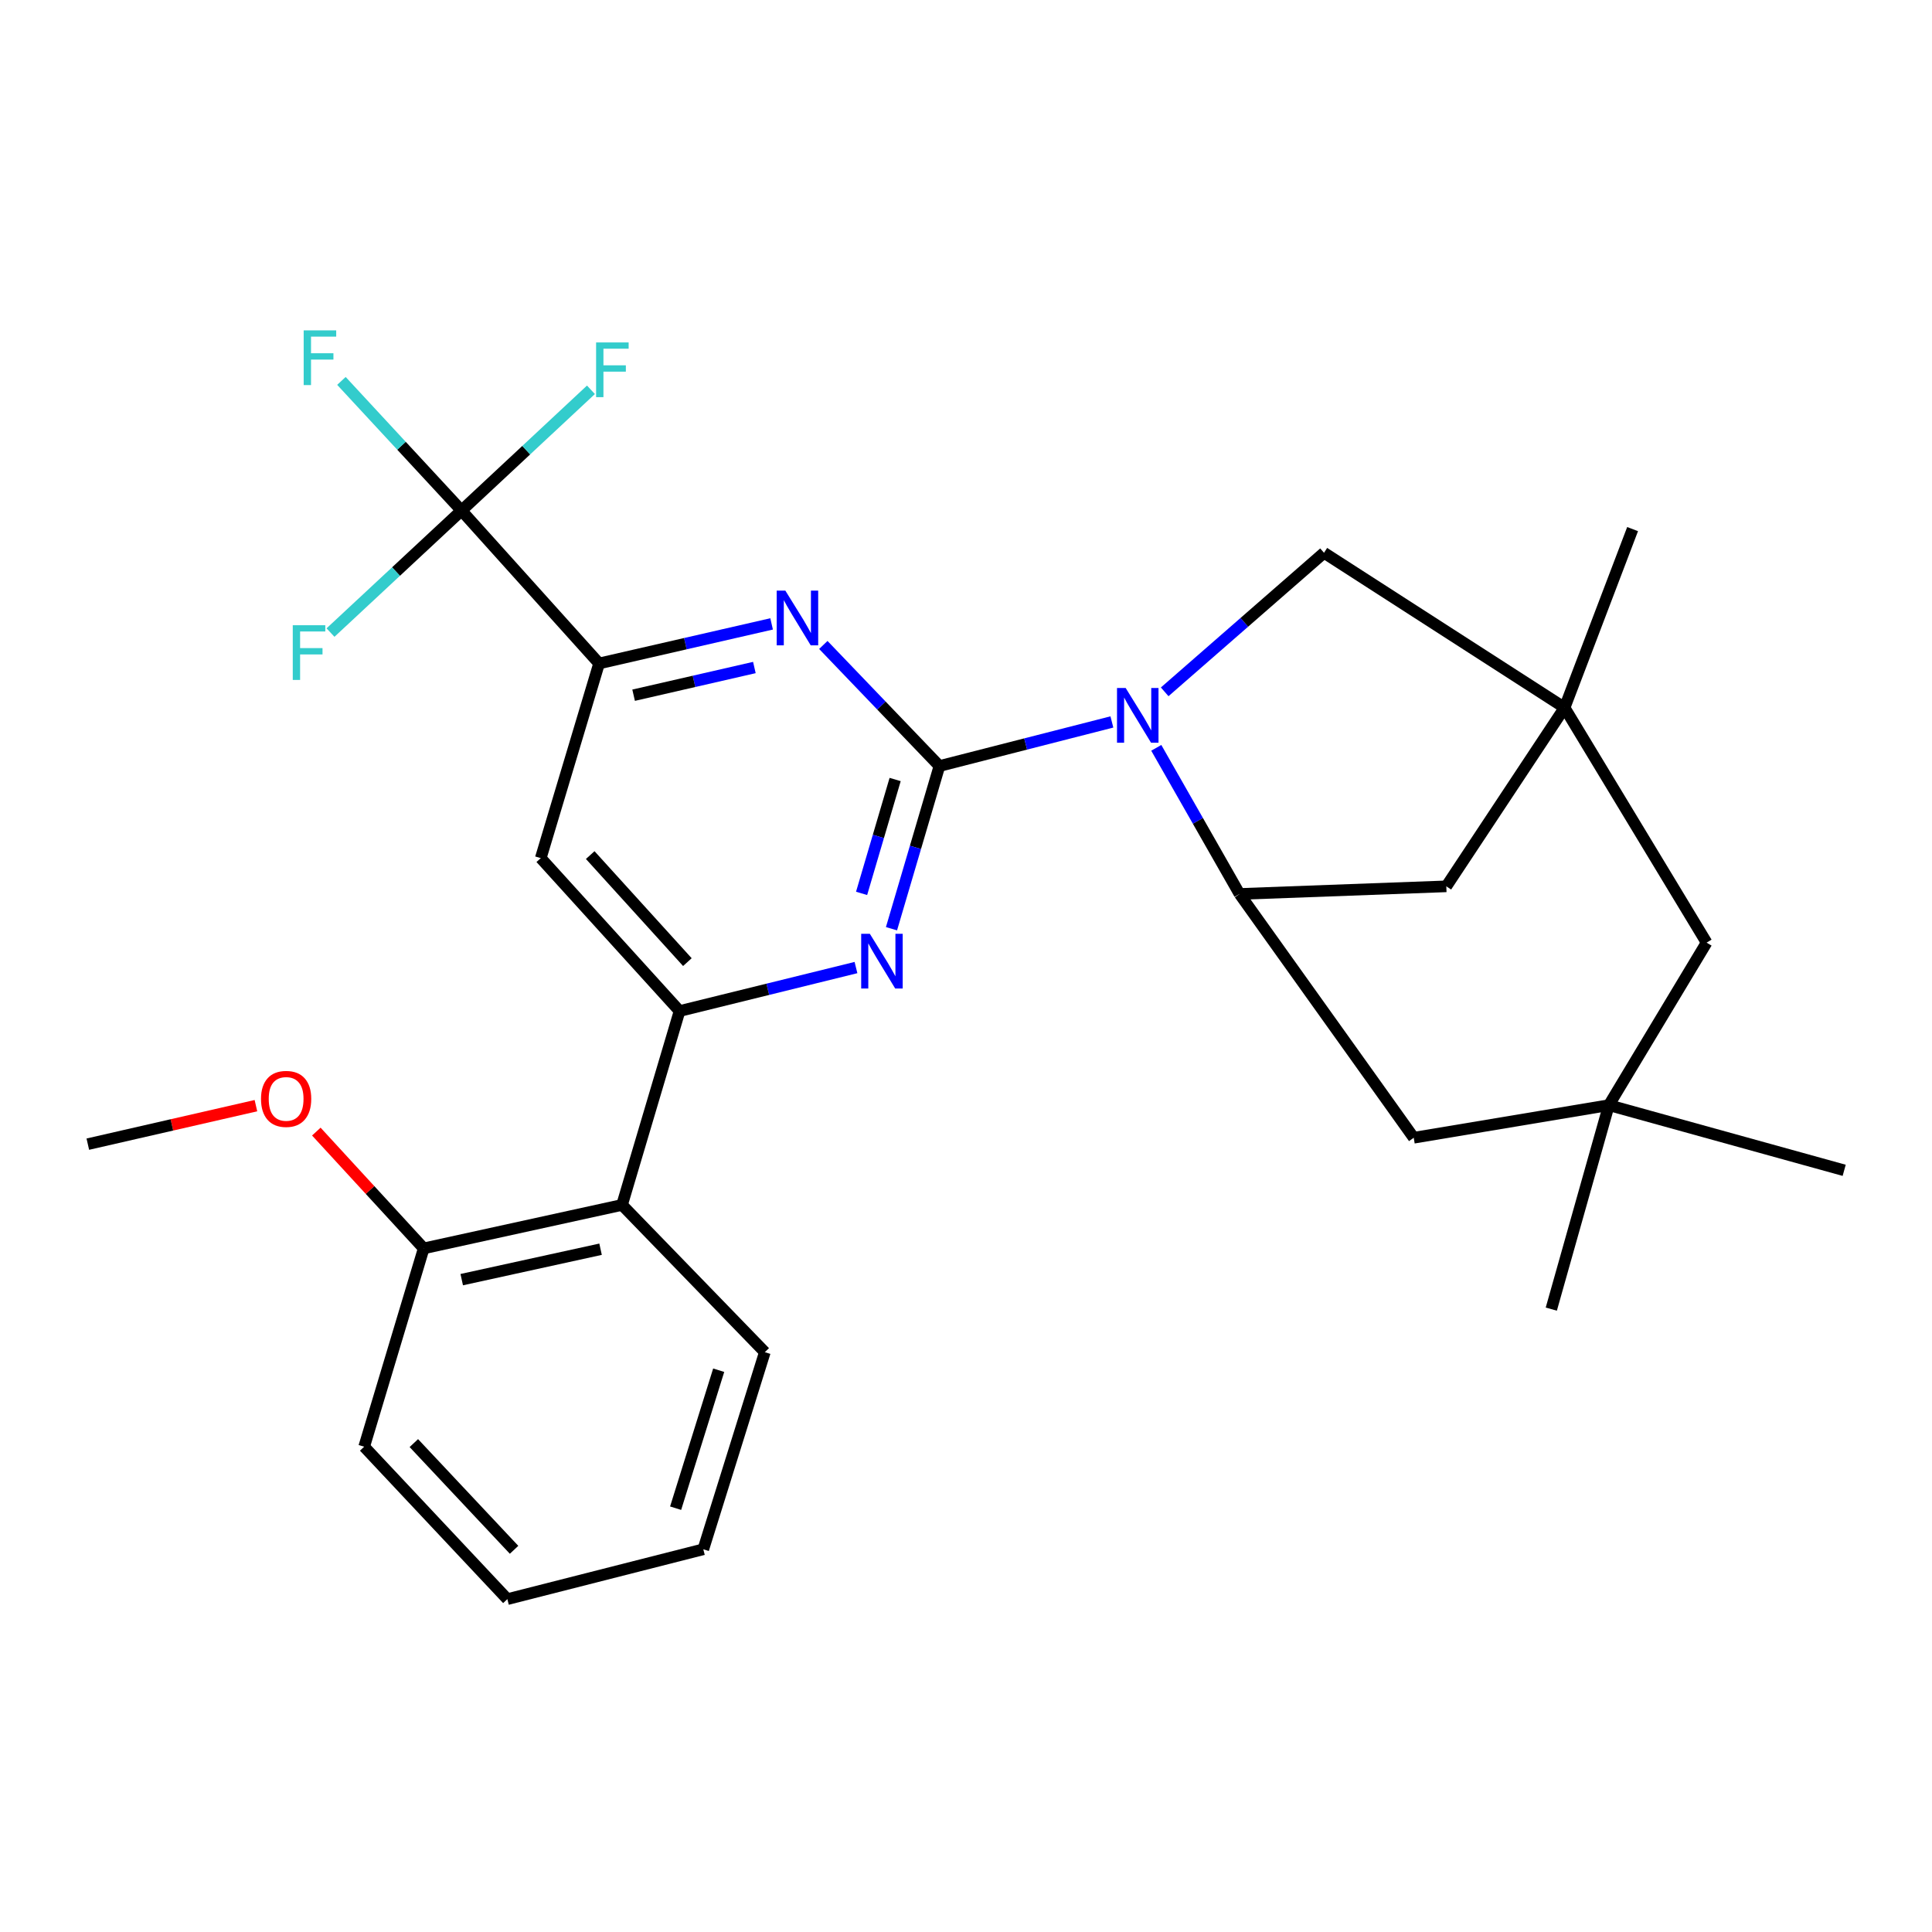 <?xml version='1.0' encoding='iso-8859-1'?>
<svg version='1.1' baseProfile='full'
              xmlns='http://www.w3.org/2000/svg'
                      xmlns:rdkit='http://www.rdkit.org/xml'
                      xmlns:xlink='http://www.w3.org/1999/xlink'
                  xml:space='preserve'
width='1000px' height='1000px' viewBox='0 0 1000 1000'>
<!-- END OF HEADER -->
<rect style='opacity:1.0;fill:#FFFFFF;stroke:none' width='1000' height='1000' x='0' y='0'> </rect>
<path class='bond-0' d='M 486.245,396.497 L 530.879,385.087' style='fill:none;fill-rule:evenodd;stroke:#000000;stroke-width:6px;stroke-linecap:butt;stroke-linejoin:miter;stroke-opacity:1' />
<path class='bond-0' d='M 530.879,385.087 L 575.512,373.678' style='fill:none;fill-rule:evenodd;stroke:#0000FF;stroke-width:6px;stroke-linecap:butt;stroke-linejoin:miter;stroke-opacity:1' />
<path class='bond-1' d='M 486.245,396.497 L 473.841,438.601' style='fill:none;fill-rule:evenodd;stroke:#000000;stroke-width:6px;stroke-linecap:butt;stroke-linejoin:miter;stroke-opacity:1' />
<path class='bond-1' d='M 473.841,438.601 L 461.436,480.704' style='fill:none;fill-rule:evenodd;stroke:#0000FF;stroke-width:6px;stroke-linecap:butt;stroke-linejoin:miter;stroke-opacity:1' />
<path class='bond-1' d='M 463.324,403.472 L 454.641,432.944' style='fill:none;fill-rule:evenodd;stroke:#000000;stroke-width:6px;stroke-linecap:butt;stroke-linejoin:miter;stroke-opacity:1' />
<path class='bond-1' d='M 454.641,432.944 L 445.958,462.417' style='fill:none;fill-rule:evenodd;stroke:#0000FF;stroke-width:6px;stroke-linecap:butt;stroke-linejoin:miter;stroke-opacity:1' />
<path class='bond-2' d='M 486.245,396.497 L 456.198,365.163' style='fill:none;fill-rule:evenodd;stroke:#000000;stroke-width:6px;stroke-linecap:butt;stroke-linejoin:miter;stroke-opacity:1' />
<path class='bond-2' d='M 456.198,365.163 L 426.15,333.829' style='fill:none;fill-rule:evenodd;stroke:#0000FF;stroke-width:6px;stroke-linecap:butt;stroke-linejoin:miter;stroke-opacity:1' />
<path class='bond-5' d='M 598.487,387.076 L 620.042,424.895' style='fill:none;fill-rule:evenodd;stroke:#0000FF;stroke-width:6px;stroke-linecap:butt;stroke-linejoin:miter;stroke-opacity:1' />
<path class='bond-5' d='M 620.042,424.895 L 641.597,462.714' style='fill:none;fill-rule:evenodd;stroke:#000000;stroke-width:6px;stroke-linecap:butt;stroke-linejoin:miter;stroke-opacity:1' />
<path class='bond-10' d='M 602.84,358.091 L 644.074,322.108' style='fill:none;fill-rule:evenodd;stroke:#0000FF;stroke-width:6px;stroke-linecap:butt;stroke-linejoin:miter;stroke-opacity:1' />
<path class='bond-10' d='M 644.074,322.108 L 685.308,286.124' style='fill:none;fill-rule:evenodd;stroke:#000000;stroke-width:6px;stroke-linecap:butt;stroke-linejoin:miter;stroke-opacity:1' />
<path class='bond-3' d='M 443.052,500.808 L 397.397,512.062' style='fill:none;fill-rule:evenodd;stroke:#0000FF;stroke-width:6px;stroke-linecap:butt;stroke-linejoin:miter;stroke-opacity:1' />
<path class='bond-3' d='M 397.397,512.062 L 351.743,523.316' style='fill:none;fill-rule:evenodd;stroke:#000000;stroke-width:6px;stroke-linecap:butt;stroke-linejoin:miter;stroke-opacity:1' />
<path class='bond-4' d='M 399.383,322.928 L 354.736,333.164' style='fill:none;fill-rule:evenodd;stroke:#0000FF;stroke-width:6px;stroke-linecap:butt;stroke-linejoin:miter;stroke-opacity:1' />
<path class='bond-4' d='M 354.736,333.164 L 310.089,343.401' style='fill:none;fill-rule:evenodd;stroke:#000000;stroke-width:6px;stroke-linecap:butt;stroke-linejoin:miter;stroke-opacity:1' />
<path class='bond-4' d='M 390.462,345.508 L 359.209,352.673' style='fill:none;fill-rule:evenodd;stroke:#0000FF;stroke-width:6px;stroke-linecap:butt;stroke-linejoin:miter;stroke-opacity:1' />
<path class='bond-4' d='M 359.209,352.673 L 327.956,359.839' style='fill:none;fill-rule:evenodd;stroke:#000000;stroke-width:6px;stroke-linecap:butt;stroke-linejoin:miter;stroke-opacity:1' />
<path class='bond-9' d='M 351.743,523.316 L 321.965,623.67' style='fill:none;fill-rule:evenodd;stroke:#000000;stroke-width:6px;stroke-linecap:butt;stroke-linejoin:miter;stroke-opacity:1' />
<path class='bond-28' d='M 351.743,523.316 L 279.899,444.167' style='fill:none;fill-rule:evenodd;stroke:#000000;stroke-width:6px;stroke-linecap:butt;stroke-linejoin:miter;stroke-opacity:1' />
<path class='bond-28' d='M 355.787,497.991 L 305.496,442.587' style='fill:none;fill-rule:evenodd;stroke:#000000;stroke-width:6px;stroke-linecap:butt;stroke-linejoin:miter;stroke-opacity:1' />
<path class='bond-6' d='M 310.089,343.401 L 238.879,264.263' style='fill:none;fill-rule:evenodd;stroke:#000000;stroke-width:6px;stroke-linecap:butt;stroke-linejoin:miter;stroke-opacity:1' />
<path class='bond-8' d='M 310.089,343.401 L 279.899,444.167' style='fill:none;fill-rule:evenodd;stroke:#000000;stroke-width:6px;stroke-linecap:butt;stroke-linejoin:miter;stroke-opacity:1' />
<path class='bond-11' d='M 641.597,462.714 L 748.611,458.767' style='fill:none;fill-rule:evenodd;stroke:#000000;stroke-width:6px;stroke-linecap:butt;stroke-linejoin:miter;stroke-opacity:1' />
<path class='bond-13' d='M 641.597,462.714 L 731.743,588.899' style='fill:none;fill-rule:evenodd;stroke:#000000;stroke-width:6px;stroke-linecap:butt;stroke-linejoin:miter;stroke-opacity:1' />
<path class='bond-16' d='M 238.879,264.263 L 204.974,295.842' style='fill:none;fill-rule:evenodd;stroke:#000000;stroke-width:6px;stroke-linecap:butt;stroke-linejoin:miter;stroke-opacity:1' />
<path class='bond-16' d='M 204.974,295.842 L 171.069,327.421' style='fill:none;fill-rule:evenodd;stroke:#33CCCC;stroke-width:6px;stroke-linecap:butt;stroke-linejoin:miter;stroke-opacity:1' />
<path class='bond-17' d='M 238.879,264.263 L 207.798,230.711' style='fill:none;fill-rule:evenodd;stroke:#000000;stroke-width:6px;stroke-linecap:butt;stroke-linejoin:miter;stroke-opacity:1' />
<path class='bond-17' d='M 207.798,230.711 L 176.717,197.158' style='fill:none;fill-rule:evenodd;stroke:#33CCCC;stroke-width:6px;stroke-linecap:butt;stroke-linejoin:miter;stroke-opacity:1' />
<path class='bond-18' d='M 238.879,264.263 L 272.375,233.01' style='fill:none;fill-rule:evenodd;stroke:#000000;stroke-width:6px;stroke-linecap:butt;stroke-linejoin:miter;stroke-opacity:1' />
<path class='bond-18' d='M 272.375,233.01 L 305.871,201.756' style='fill:none;fill-rule:evenodd;stroke:#33CCCC;stroke-width:6px;stroke-linecap:butt;stroke-linejoin:miter;stroke-opacity:1' />
<path class='bond-7' d='M 809.824,366.308 L 685.308,286.124' style='fill:none;fill-rule:evenodd;stroke:#000000;stroke-width:6px;stroke-linecap:butt;stroke-linejoin:miter;stroke-opacity:1' />
<path class='bond-14' d='M 809.824,366.308 L 883.336,487.9' style='fill:none;fill-rule:evenodd;stroke:#000000;stroke-width:6px;stroke-linecap:butt;stroke-linejoin:miter;stroke-opacity:1' />
<path class='bond-20' d='M 809.824,366.308 L 845.029,273.86' style='fill:none;fill-rule:evenodd;stroke:#000000;stroke-width:6px;stroke-linecap:butt;stroke-linejoin:miter;stroke-opacity:1' />
<path class='bond-29' d='M 809.824,366.308 L 748.611,458.767' style='fill:none;fill-rule:evenodd;stroke:#000000;stroke-width:6px;stroke-linecap:butt;stroke-linejoin:miter;stroke-opacity:1' />
<path class='bond-15' d='M 321.965,623.67 L 219.309,646.165' style='fill:none;fill-rule:evenodd;stroke:#000000;stroke-width:6px;stroke-linecap:butt;stroke-linejoin:miter;stroke-opacity:1' />
<path class='bond-15' d='M 310.851,646.595 L 238.992,662.342' style='fill:none;fill-rule:evenodd;stroke:#000000;stroke-width:6px;stroke-linecap:butt;stroke-linejoin:miter;stroke-opacity:1' />
<path class='bond-21' d='M 321.965,623.67 L 395.876,699.883' style='fill:none;fill-rule:evenodd;stroke:#000000;stroke-width:6px;stroke-linecap:butt;stroke-linejoin:miter;stroke-opacity:1' />
<path class='bond-12' d='M 832.742,572.031 L 731.743,588.899' style='fill:none;fill-rule:evenodd;stroke:#000000;stroke-width:6px;stroke-linecap:butt;stroke-linejoin:miter;stroke-opacity:1' />
<path class='bond-22' d='M 832.742,572.031 L 802.952,677.6' style='fill:none;fill-rule:evenodd;stroke:#000000;stroke-width:6px;stroke-linecap:butt;stroke-linejoin:miter;stroke-opacity:1' />
<path class='bond-23' d='M 832.742,572.031 L 954.545,605.756' style='fill:none;fill-rule:evenodd;stroke:#000000;stroke-width:6px;stroke-linecap:butt;stroke-linejoin:miter;stroke-opacity:1' />
<path class='bond-30' d='M 832.742,572.031 L 883.336,487.9' style='fill:none;fill-rule:evenodd;stroke:#000000;stroke-width:6px;stroke-linecap:butt;stroke-linejoin:miter;stroke-opacity:1' />
<path class='bond-19' d='M 219.309,646.165 L 191.519,615.936' style='fill:none;fill-rule:evenodd;stroke:#000000;stroke-width:6px;stroke-linecap:butt;stroke-linejoin:miter;stroke-opacity:1' />
<path class='bond-19' d='M 191.519,615.936 L 163.73,585.708' style='fill:none;fill-rule:evenodd;stroke:#FF0000;stroke-width:6px;stroke-linecap:butt;stroke-linejoin:miter;stroke-opacity:1' />
<path class='bond-24' d='M 219.309,646.165 L 188.497,748.809' style='fill:none;fill-rule:evenodd;stroke:#000000;stroke-width:6px;stroke-linecap:butt;stroke-linejoin:miter;stroke-opacity:1' />
<path class='bond-25' d='M 132.467,572.286 L 88.961,582.249' style='fill:none;fill-rule:evenodd;stroke:#FF0000;stroke-width:6px;stroke-linecap:butt;stroke-linejoin:miter;stroke-opacity:1' />
<path class='bond-25' d='M 88.961,582.249 L 45.455,592.213' style='fill:none;fill-rule:evenodd;stroke:#000000;stroke-width:6px;stroke-linecap:butt;stroke-linejoin:miter;stroke-opacity:1' />
<path class='bond-26' d='M 395.876,699.883 L 364.03,801.905' style='fill:none;fill-rule:evenodd;stroke:#000000;stroke-width:6px;stroke-linecap:butt;stroke-linejoin:miter;stroke-opacity:1' />
<path class='bond-26' d='M 371.993,709.223 L 349.701,780.638' style='fill:none;fill-rule:evenodd;stroke:#000000;stroke-width:6px;stroke-linecap:butt;stroke-linejoin:miter;stroke-opacity:1' />
<path class='bond-31' d='M 188.497,748.809 L 262.608,827.714' style='fill:none;fill-rule:evenodd;stroke:#000000;stroke-width:6px;stroke-linecap:butt;stroke-linejoin:miter;stroke-opacity:1' />
<path class='bond-31' d='M 214.202,746.942 L 266.081,802.175' style='fill:none;fill-rule:evenodd;stroke:#000000;stroke-width:6px;stroke-linecap:butt;stroke-linejoin:miter;stroke-opacity:1' />
<path class='bond-27' d='M 364.03,801.905 L 262.608,827.714' style='fill:none;fill-rule:evenodd;stroke:#000000;stroke-width:6px;stroke-linecap:butt;stroke-linejoin:miter;stroke-opacity:1' />
<path  class='atom-1' d='M 582.641 356.095
L 591.921 371.095
Q 592.841 372.575, 594.321 375.255
Q 595.801 377.935, 595.881 378.095
L 595.881 356.095
L 599.641 356.095
L 599.641 384.415
L 595.761 384.415
L 585.801 368.015
Q 584.641 366.095, 583.401 363.895
Q 582.201 361.695, 581.841 361.015
L 581.841 384.415
L 578.161 384.415
L 578.161 356.095
L 582.641 356.095
' fill='#0000FF'/>
<path  class='atom-2' d='M 450.229 483.336
L 459.509 498.336
Q 460.429 499.816, 461.909 502.496
Q 463.389 505.176, 463.469 505.336
L 463.469 483.336
L 467.229 483.336
L 467.229 511.656
L 463.349 511.656
L 453.389 495.256
Q 452.229 493.336, 450.989 491.136
Q 449.789 488.936, 449.429 488.256
L 449.429 511.656
L 445.749 511.656
L 445.749 483.336
L 450.229 483.336
' fill='#0000FF'/>
<path  class='atom-3' d='M 406.496 305.701
L 415.776 320.701
Q 416.696 322.181, 418.176 324.861
Q 419.656 327.541, 419.736 327.701
L 419.736 305.701
L 423.496 305.701
L 423.496 334.021
L 419.616 334.021
L 409.656 317.621
Q 408.496 315.701, 407.256 313.501
Q 406.056 311.301, 405.696 310.621
L 405.696 334.021
L 402.016 334.021
L 402.016 305.701
L 406.496 305.701
' fill='#0000FF'/>
<path  class='atom-17' d='M 151.533 323.615
L 168.373 323.615
L 168.373 326.855
L 155.333 326.855
L 155.333 335.455
L 166.933 335.455
L 166.933 338.735
L 155.333 338.735
L 155.333 351.935
L 151.533 351.935
L 151.533 323.615
' fill='#33CCCC'/>
<path  class='atom-18' d='M 157.181 170.999
L 174.021 170.999
L 174.021 174.239
L 160.981 174.239
L 160.981 182.839
L 172.581 182.839
L 172.581 186.119
L 160.981 186.119
L 160.981 199.319
L 157.181 199.319
L 157.181 170.999
' fill='#33CCCC'/>
<path  class='atom-19' d='M 308.541 177.248
L 325.381 177.248
L 325.381 180.488
L 312.341 180.488
L 312.341 189.088
L 323.941 189.088
L 323.941 192.368
L 312.341 192.368
L 312.341 205.568
L 308.541 205.568
L 308.541 177.248
' fill='#33CCCC'/>
<path  class='atom-20' d='M 135.099 568.786
Q 135.099 561.986, 138.459 558.186
Q 141.819 554.386, 148.099 554.386
Q 154.379 554.386, 157.739 558.186
Q 161.099 561.986, 161.099 568.786
Q 161.099 575.666, 157.699 579.586
Q 154.299 583.466, 148.099 583.466
Q 141.859 583.466, 138.459 579.586
Q 135.099 575.706, 135.099 568.786
M 148.099 580.266
Q 152.419 580.266, 154.739 577.386
Q 157.099 574.466, 157.099 568.786
Q 157.099 563.226, 154.739 560.426
Q 152.419 557.586, 148.099 557.586
Q 143.779 557.586, 141.419 560.386
Q 139.099 563.186, 139.099 568.786
Q 139.099 574.506, 141.419 577.386
Q 143.779 580.266, 148.099 580.266
' fill='#FF0000'/>
</svg>
